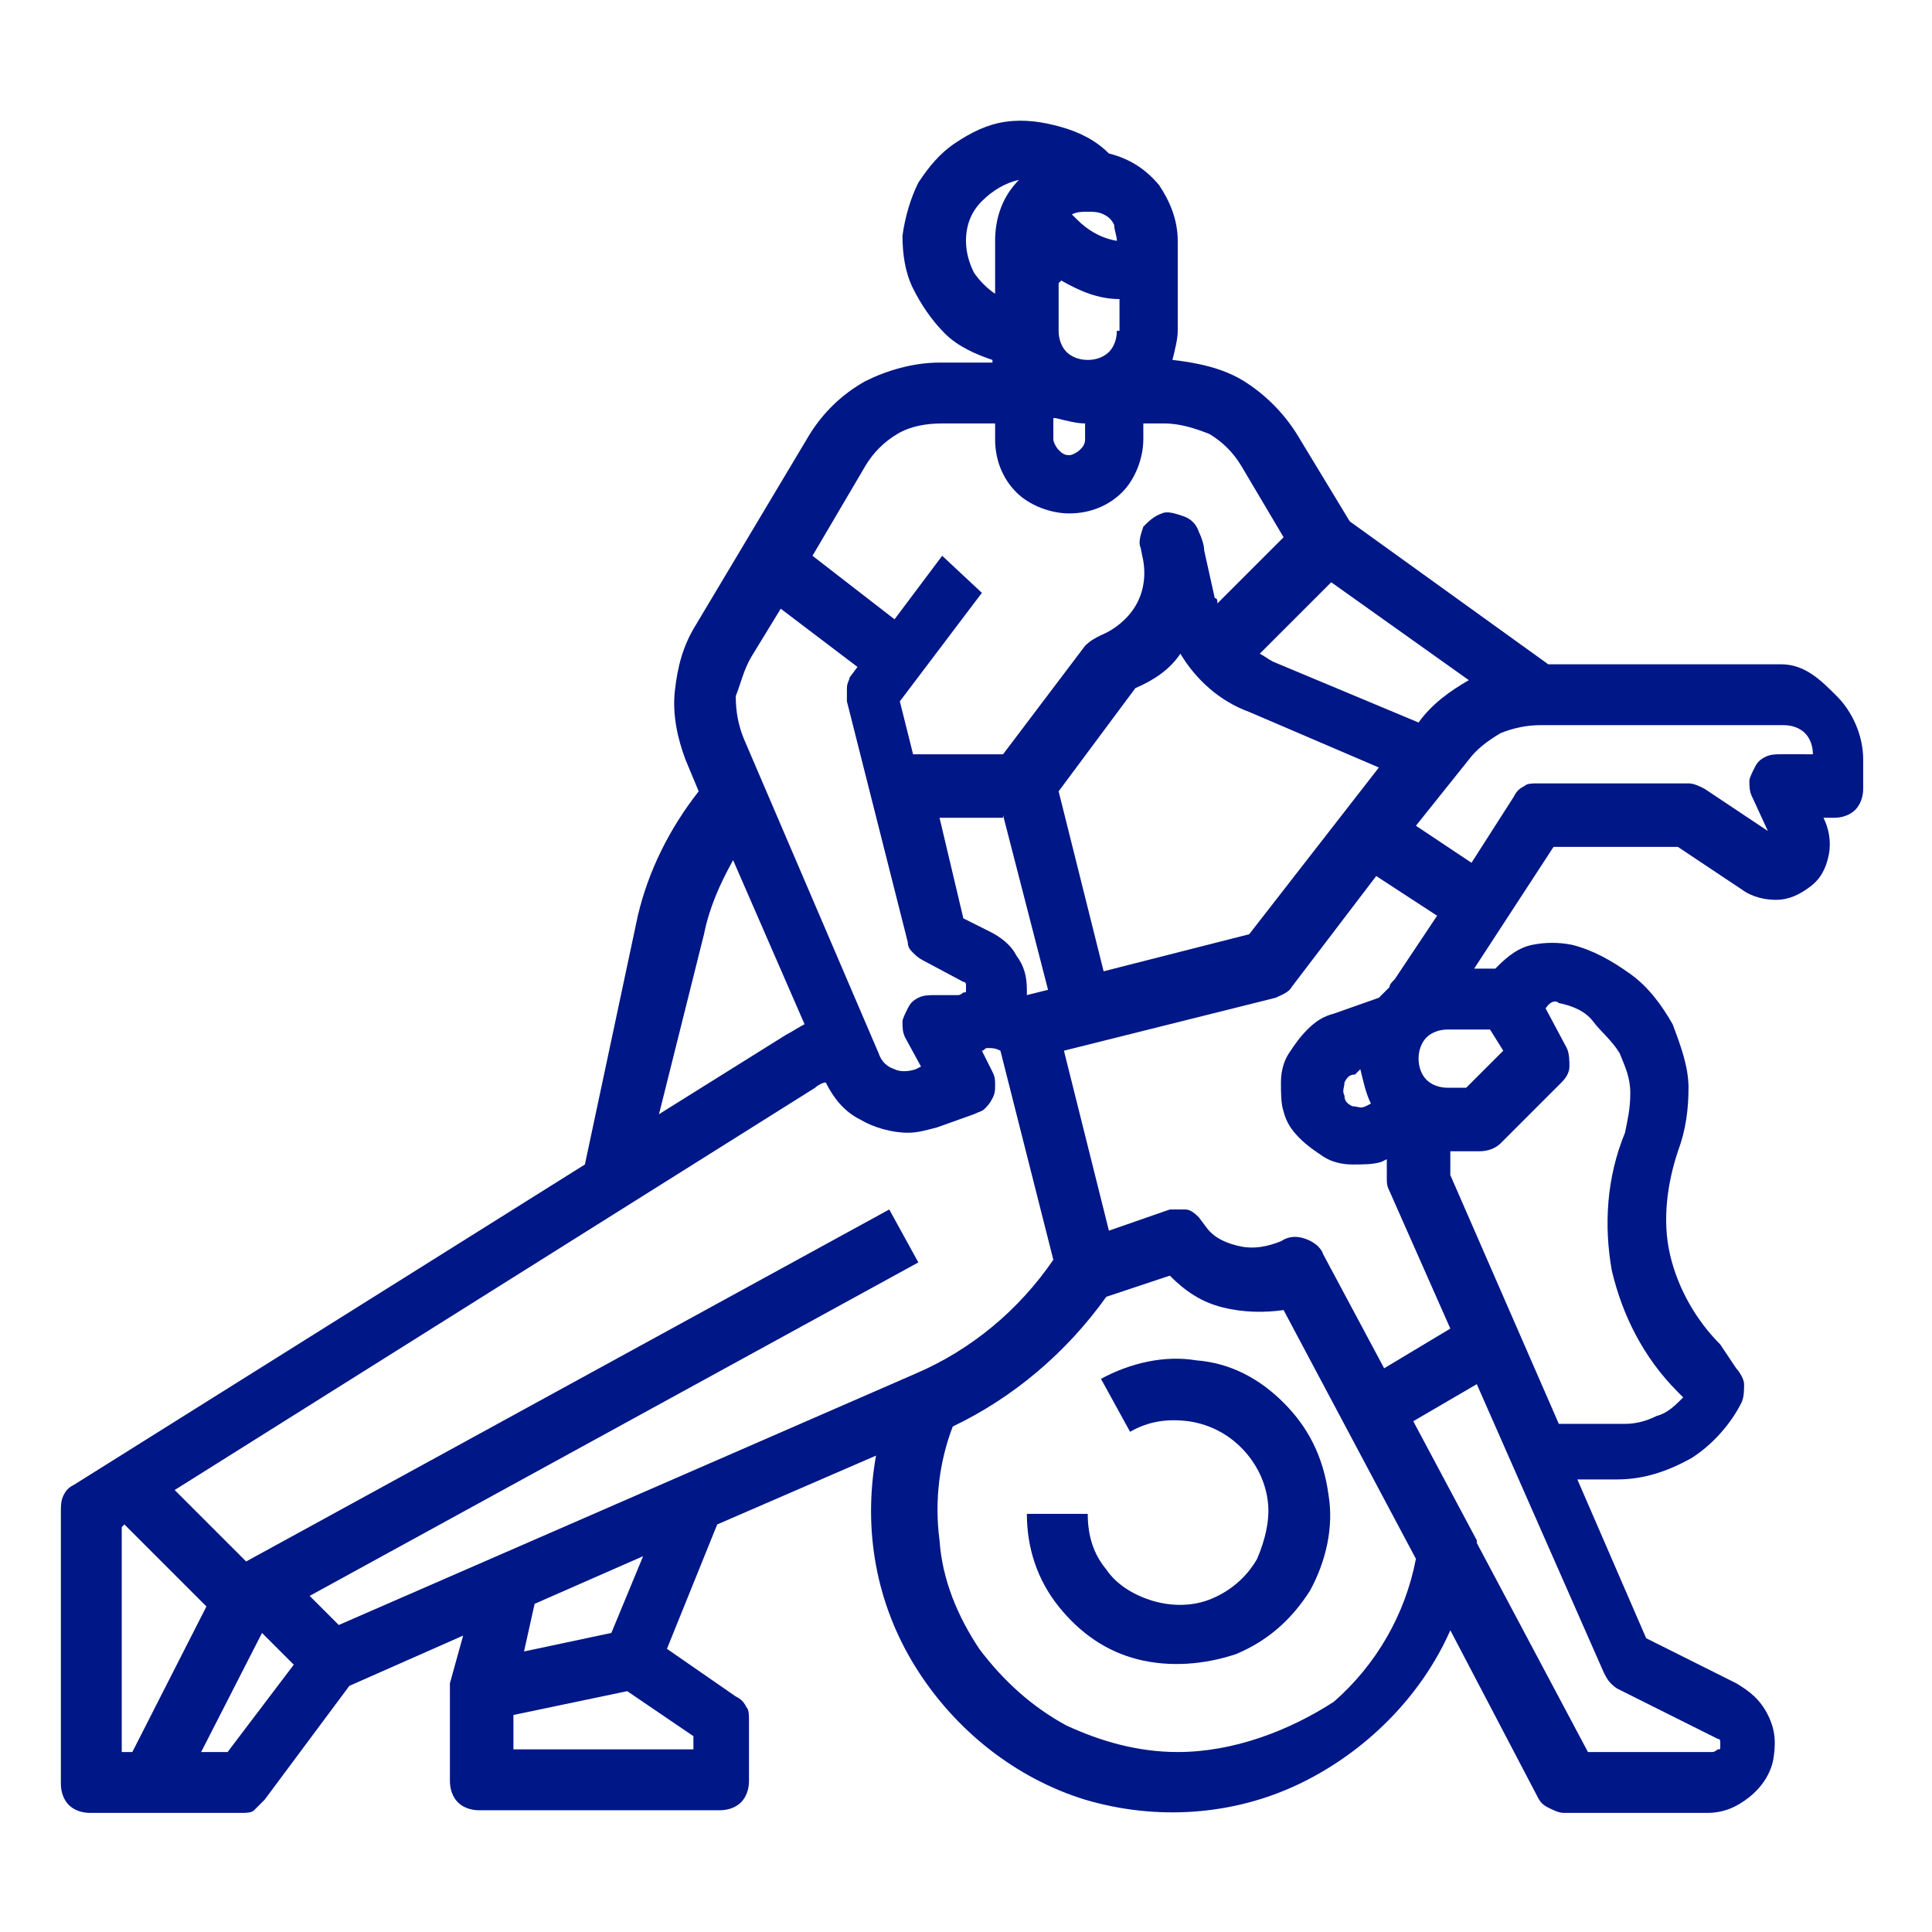 <?xml version="1.0" encoding="utf-8"?>
<!-- Generator: Adobe Illustrator 27.3.1, SVG Export Plug-In . SVG Version: 6.00 Build 0)  -->
<svg version="1.1" id="Слой_1" xmlns="http://www.w3.org/2000/svg" xmlns:xlink="http://www.w3.org/1999/xlink" x="0px" y="0px"
	 viewBox="0 0 73 73" style="enable-background:new 0 0 73 73;" xml:space="preserve">
<style type="text/css">
	.st0{fill:#001787;}
</style>
<path class="st0" d="M67.3,25.1h-8.8L51,19.7l-2-3.3c-0.5-0.8-1.2-1.5-2-2c-0.8-0.5-1.8-0.7-2.7-0.8c0.1-0.4,0.2-0.8,0.2-1.1V9.1
	c0-0.8-0.3-1.5-0.7-2.1c-0.5-0.6-1.1-1-1.9-1.2c-0.5-0.5-1.1-0.8-1.8-1s-1.4-0.3-2.1-0.2c-0.7,0.1-1.3,0.4-1.9,0.8
	c-0.6,0.4-1,0.9-1.4,1.5c-0.3,0.6-0.5,1.3-0.6,2c0,0.7,0.1,1.4,0.4,2c0.3,0.6,0.7,1.2,1.2,1.7c0.5,0.5,1.2,0.8,1.8,1v0.1h-2
	c-1,0-2,0.3-2.8,0.7c-0.9,0.5-1.6,1.2-2.1,2l-4.3,7.2c-0.5,0.8-0.7,1.6-0.8,2.5c-0.1,0.9,0.1,1.8,0.4,2.6l0.5,1.2
	c-1.1,1.4-1.9,3-2.3,4.7L22.1,44L2.8,56.1c-0.2,0.1-0.3,0.2-0.4,0.4c-0.1,0.2-0.1,0.4-0.1,0.6v10.3c0,0.3,0.1,0.6,0.3,0.8
	c0.2,0.2,0.5,0.3,0.8,0.3h5.7c0.2,0,0.4,0,0.5-0.1S9.9,68.1,10,68l3.2-4.3l4.3-1.9l-0.5,1.8c0,0.1,0,0.2,0,0.3v3.4
	c0,0.3,0.1,0.6,0.3,0.8s0.5,0.3,0.8,0.3h9.1c0.3,0,0.6-0.1,0.8-0.3s0.3-0.5,0.3-0.8V65c0-0.2,0-0.4-0.1-0.5
	c-0.1-0.2-0.2-0.3-0.4-0.4l-2.6-1.8l1.9-4.7l6-2.6c-0.5,2.8,0,5.6,1.5,8c1.5,2.4,3.8,4.2,6.4,5c2.7,0.8,5.6,0.6,8.1-0.6
	c2.5-1.2,4.6-3.3,5.7-5.8l3.3,6.3c0.1,0.2,0.2,0.3,0.4,0.4c0.2,0.1,0.4,0.2,0.6,0.2h5.4c0.6,0,1.1-0.2,1.6-0.6
	c0.5-0.4,0.8-0.9,0.9-1.4c0.1-0.6,0.1-1.1-0.2-1.7s-0.7-0.9-1.2-1.2l-3.4-1.7l-2.6-6h1.5c1,0,1.9-0.3,2.8-0.8
	c0.8-0.5,1.5-1.3,1.9-2.1c0.1-0.2,0.1-0.5,0.1-0.7c0-0.2-0.2-0.5-0.3-0.6L65,50.8c-0.9-0.9-1.6-2.1-1.9-3.4
	c-0.3-1.3-0.1-2.7,0.3-3.9c0.3-0.8,0.4-1.6,0.4-2.4c0-0.8-0.3-1.6-0.6-2.4c-0.4-0.7-0.9-1.4-1.6-1.9c-0.7-0.5-1.4-0.9-2.2-1.1
	c-0.5-0.1-1-0.1-1.5,0c-0.5,0.1-0.9,0.4-1.3,0.8l-0.1,0.1h-0.8l3-4.6h4.7l2.4,1.6c0.4,0.3,0.9,0.4,1.3,0.4c0.5,0,0.9-0.2,1.3-0.5
	c0.4-0.3,0.6-0.7,0.7-1.2c0.1-0.5,0-1-0.2-1.4h0.4c0.3,0,0.6-0.1,0.8-0.3c0.2-0.2,0.3-0.5,0.3-0.8v-1.1c0-0.9-0.4-1.8-1-2.4
	S68.2,25.1,67.3,25.1z M55.5,25.7c-0.7,0.4-1.4,0.9-1.9,1.6l-5.5-2.3c-0.2-0.1-0.3-0.2-0.5-0.3l2.7-2.7L55.5,25.7z M56.8,39.7
	l-1.4,1.4h-0.7c-0.3,0-0.6-0.1-0.8-0.3c-0.2-0.2-0.3-0.5-0.3-0.8c0-0.3,0.1-0.6,0.3-0.8c0.2-0.2,0.5-0.3,0.8-0.3h1.6L56.8,39.7z
	 M51.4,40.4c0.1,0.4,0.2,0.9,0.4,1.3l-0.2,0.1c-0.2,0.1-0.3,0-0.5,0c-0.2-0.1-0.3-0.2-0.3-0.4c-0.1-0.2,0-0.3,0-0.5
	c0.1-0.2,0.2-0.3,0.4-0.3L51.4,40.4z M52.5,37.3c-0.1,0.1-0.3,0.3-0.4,0.4l0,0l-1.7,0.6c-0.4,0.1-0.7,0.3-1,0.6
	c-0.3,0.3-0.5,0.6-0.7,0.9c-0.2,0.3-0.3,0.7-0.3,1.1c0,0.4,0,0.8,0.1,1.1c0.1,0.4,0.3,0.7,0.6,1c0.3,0.3,0.6,0.5,0.9,0.7
	c0.3,0.2,0.7,0.3,1.1,0.3c0.4,0,0.8,0,1.1-0.1l0.2-0.1v0.7c0,0.2,0,0.3,0.1,0.5l2.3,5.2l-2.5,1.5l-2.3-4.3c-0.1-0.3-0.4-0.5-0.7-0.6
	c-0.3-0.1-0.6-0.1-0.9,0.1c-0.5,0.2-1,0.3-1.5,0.2c-0.5-0.1-1-0.3-1.3-0.7L45.3,46c-0.1-0.1-0.3-0.3-0.5-0.3c-0.2,0-0.4,0-0.6,0
	l-2.3,0.8l-1.7-6.8l8-2c0.2-0.1,0.5-0.2,0.6-0.4l3.2-4.2l2.3,1.5L52.7,37C52.6,37.1,52.5,37.2,52.5,37.3z M34.6,51.9l-21.8,9.5
	l-1.1-1.1l23-12.6l-1.1-2L9.3,59l-2.7-2.7l24.2-15.2c0.1-0.1,0.3-0.2,0.4-0.2c0.3,0.6,0.7,1.1,1.3,1.4c0.5,0.3,1.2,0.5,1.8,0.5
	c0.4,0,0.7-0.1,1.1-0.2l1.4-0.5c0.2-0.1,0.3-0.1,0.4-0.2c0.1-0.1,0.2-0.2,0.3-0.4c0.1-0.2,0.1-0.3,0.1-0.5s0-0.3-0.1-0.5l-0.4-0.8
	c0.1,0,0.1-0.1,0.2-0.1c0.2,0,0.3,0,0.5,0.1l2,7.9C38.5,49.5,36.7,51,34.6,51.9z M37.9,30.8l1.7,6.6l-0.8,0.2l0,0c0-0.1,0-0.2,0-0.2
	c0-0.5-0.1-0.9-0.4-1.3c-0.2-0.4-0.6-0.7-1-0.9l-1-0.5l-0.9-3.8H37.9z M40,29.9l2.9-3.9c0.7-0.3,1.3-0.7,1.7-1.3
	c0.6,1,1.5,1.8,2.6,2.2l4.9,2.1l-4.9,6.3l-5.5,1.4L40,29.9z M42.2,9.1c-0.6-0.1-1.1-0.4-1.5-0.8c-0.1-0.1-0.1-0.1-0.2-0.2
	C40.7,8,40.9,8,41.1,8c0.2,0,0.4,0,0.6,0.1c0.2,0.1,0.3,0.2,0.4,0.4C42.1,8.7,42.2,8.9,42.2,9.1z M39.9,15.8
	c0.4,0.1,0.8,0.2,1.1,0.2v0.6c0,0.2-0.1,0.3-0.2,0.4c-0.1,0.1-0.3,0.2-0.4,0.2c-0.2,0-0.3-0.1-0.4-0.2c-0.1-0.1-0.2-0.3-0.2-0.4
	V15.8z M42.2,12.5c0,0.3-0.1,0.6-0.3,0.8c-0.2,0.2-0.5,0.3-0.8,0.3s-0.6-0.1-0.8-0.3c-0.2-0.2-0.3-0.5-0.3-0.8v-1.8l0.1-0.1
	c0.7,0.4,1.4,0.7,2.2,0.7V12.5z M36.5,9.1c0-0.6,0.2-1.1,0.6-1.5c0.4-0.4,0.9-0.7,1.4-0.8c-0.6,0.6-0.9,1.4-0.9,2.3v2
	c-0.3-0.2-0.6-0.5-0.8-0.8C36.6,9.9,36.5,9.5,36.5,9.1z M32.7,17.6c0.3-0.5,0.7-0.9,1.2-1.2c0.5-0.3,1.1-0.4,1.7-0.4h2v0.6
	c0,0.8,0.3,1.5,0.8,2c0.5,0.5,1.3,0.8,2,0.8c0.8,0,1.5-0.3,2-0.8c0.5-0.5,0.8-1.3,0.8-2V16h0.8c0.6,0,1.2,0.2,1.7,0.4
	c0.5,0.3,0.9,0.7,1.2,1.2l1.6,2.7l-2.5,2.5c0-0.1,0-0.2-0.1-0.2l-0.4-1.8c0-0.2-0.1-0.5-0.2-0.7c-0.1-0.3-0.3-0.5-0.6-0.6
	c-0.3-0.1-0.6-0.2-0.8-0.1c-0.3,0.1-0.5,0.3-0.7,0.5c-0.1,0.3-0.2,0.6-0.1,0.8l0.1,0.5c0.1,0.6,0,1.2-0.3,1.7
	c-0.3,0.5-0.8,0.9-1.3,1.1c-0.2,0.1-0.4,0.2-0.6,0.4l-3.1,4.1h-3.4l-0.5-2l3.1-4.1L35.6,21l-1.8,2.4L30.7,21L32.7,17.6z M28.4,24.8
	l1.1-1.8l2.9,2.2l-0.3,0.4C32.1,25.7,32,25.8,32,26c0,0.2,0,0.3,0,0.5l2.3,9.1c0,0.2,0.1,0.3,0.2,0.4c0.1,0.1,0.2,0.2,0.4,0.3
	l1.5,0.8c0.1,0,0.1,0.1,0.1,0.1c0,0.1,0,0.1,0,0.2c0,0.1,0,0.1-0.1,0.1c0,0-0.1,0.1-0.2,0.1h-0.9c-0.2,0-0.4,0-0.6,0.1
	s-0.3,0.2-0.4,0.4c-0.1,0.2-0.2,0.4-0.2,0.5c0,0.2,0,0.4,0.1,0.6l0.6,1.1l-0.2,0.1c-0.3,0.1-0.6,0.1-0.8,0c-0.3-0.1-0.5-0.3-0.6-0.6
	l-5.1-11.9c-0.2-0.5-0.3-1-0.3-1.6C28,25.8,28.1,25.3,28.4,24.8z M26.6,35.3c0.2-1,0.6-1.9,1.1-2.8l2.7,6.2
	c-0.2,0.1-0.5,0.3-0.7,0.4l-4.8,3L26.6,35.3z M5,66.2H4.6v-8.5l0.1-0.1l3.1,3.1L5,66.2z M8.6,66.2h-1l2.3-4.5l1.2,1.2L8.6,66.2z
	 M26.2,65.6v0.5h-6.8v-1.3l4.3-0.9L26.2,65.6z M23.1,61.7l-3.3,0.7l0.4-1.8l4.1-1.8L23.1,61.7z M44.5,66.2c-1.5,0-2.9-0.4-4.2-1
	c-1.3-0.7-2.4-1.7-3.3-2.9c-0.8-1.2-1.4-2.6-1.5-4.1c-0.2-1.5,0-3,0.5-4.3c2.3-1.1,4.3-2.8,5.8-4.9l2.4-0.8c0.6,0.6,1.2,1,2,1.2
	c0.8,0.2,1.6,0.2,2.3,0.1l5,9.4c-0.4,2.1-1.5,4-3.1,5.4C48.7,65.4,46.6,66.2,44.5,66.2z M61.1,63.8l3.8,1.9c0.1,0,0.1,0.1,0.1,0.1
	c0,0.1,0,0.1,0,0.2c0,0.1,0,0.1-0.1,0.1c0,0-0.1,0.1-0.2,0.1H60l-4.2-7.9c0,0,0,0,0-0.1l0,0l-2.4-4.5l2.4-1.4l4.8,10.9
	C60.7,63.4,60.8,63.6,61.1,63.8z M58.9,37.9c0.5,0.1,1,0.3,1.3,0.7s0.7,0.7,1,1.2c0.2,0.5,0.4,0.9,0.4,1.5s-0.1,1-0.2,1.5
	c-0.7,1.7-0.8,3.5-0.5,5.2c0.4,1.7,1.2,3.3,2.5,4.6l0.2,0.2c-0.3,0.3-0.6,0.6-1,0.7c-0.4,0.2-0.8,0.3-1.2,0.3h-2.5l-4.1-9.4v-0.9
	h1.1c0.3,0,0.6-0.1,0.8-0.3l2.3-2.3c0.2-0.2,0.3-0.4,0.3-0.6c0-0.2,0-0.5-0.1-0.7l-0.8-1.5C58.6,37.8,58.8,37.8,58.9,37.9z
	 M67.3,28.5c-0.2,0-0.4,0-0.6,0.1s-0.3,0.2-0.4,0.4c-0.1,0.2-0.2,0.4-0.2,0.5c0,0.2,0,0.4,0.1,0.6l0.6,1.3l-2.4-1.6
	c-0.2-0.1-0.4-0.2-0.6-0.2h-5.7c-0.2,0-0.4,0-0.5,0.1c-0.2,0.1-0.3,0.2-0.4,0.4l-1.6,2.5l-2.1-1.4l2-2.5c0.3-0.4,0.7-0.7,1.2-1
	c0.5-0.2,1-0.3,1.5-0.3h9.2c0.3,0,0.6,0.1,0.8,0.3c0.2,0.2,0.3,0.5,0.3,0.8H67.3z"/>
<path class="st0" d="M41.6,52.1l1.1,2c0.7-0.4,1.4-0.5,2.2-0.4c0.7,0.1,1.4,0.4,2,1c0.5,0.5,0.9,1.2,1,2c0.1,0.7-0.1,1.5-0.4,2.2
	c-0.4,0.7-1,1.2-1.7,1.5s-1.5,0.3-2.2,0.1c-0.7-0.2-1.4-0.6-1.8-1.2c-0.5-0.6-0.7-1.3-0.7-2.1h-2.3c0,1.3,0.4,2.5,1.2,3.5
	c0.8,1,1.8,1.7,3,2c1.2,0.3,2.5,0.2,3.7-0.2c1.2-0.5,2.1-1.3,2.8-2.4c0.6-1.1,0.9-2.4,0.7-3.6C50,55,49.4,53.9,48.5,53
	c-0.9-0.9-2-1.5-3.3-1.6C44,51.2,42.7,51.5,41.6,52.1z"/>
</svg>
